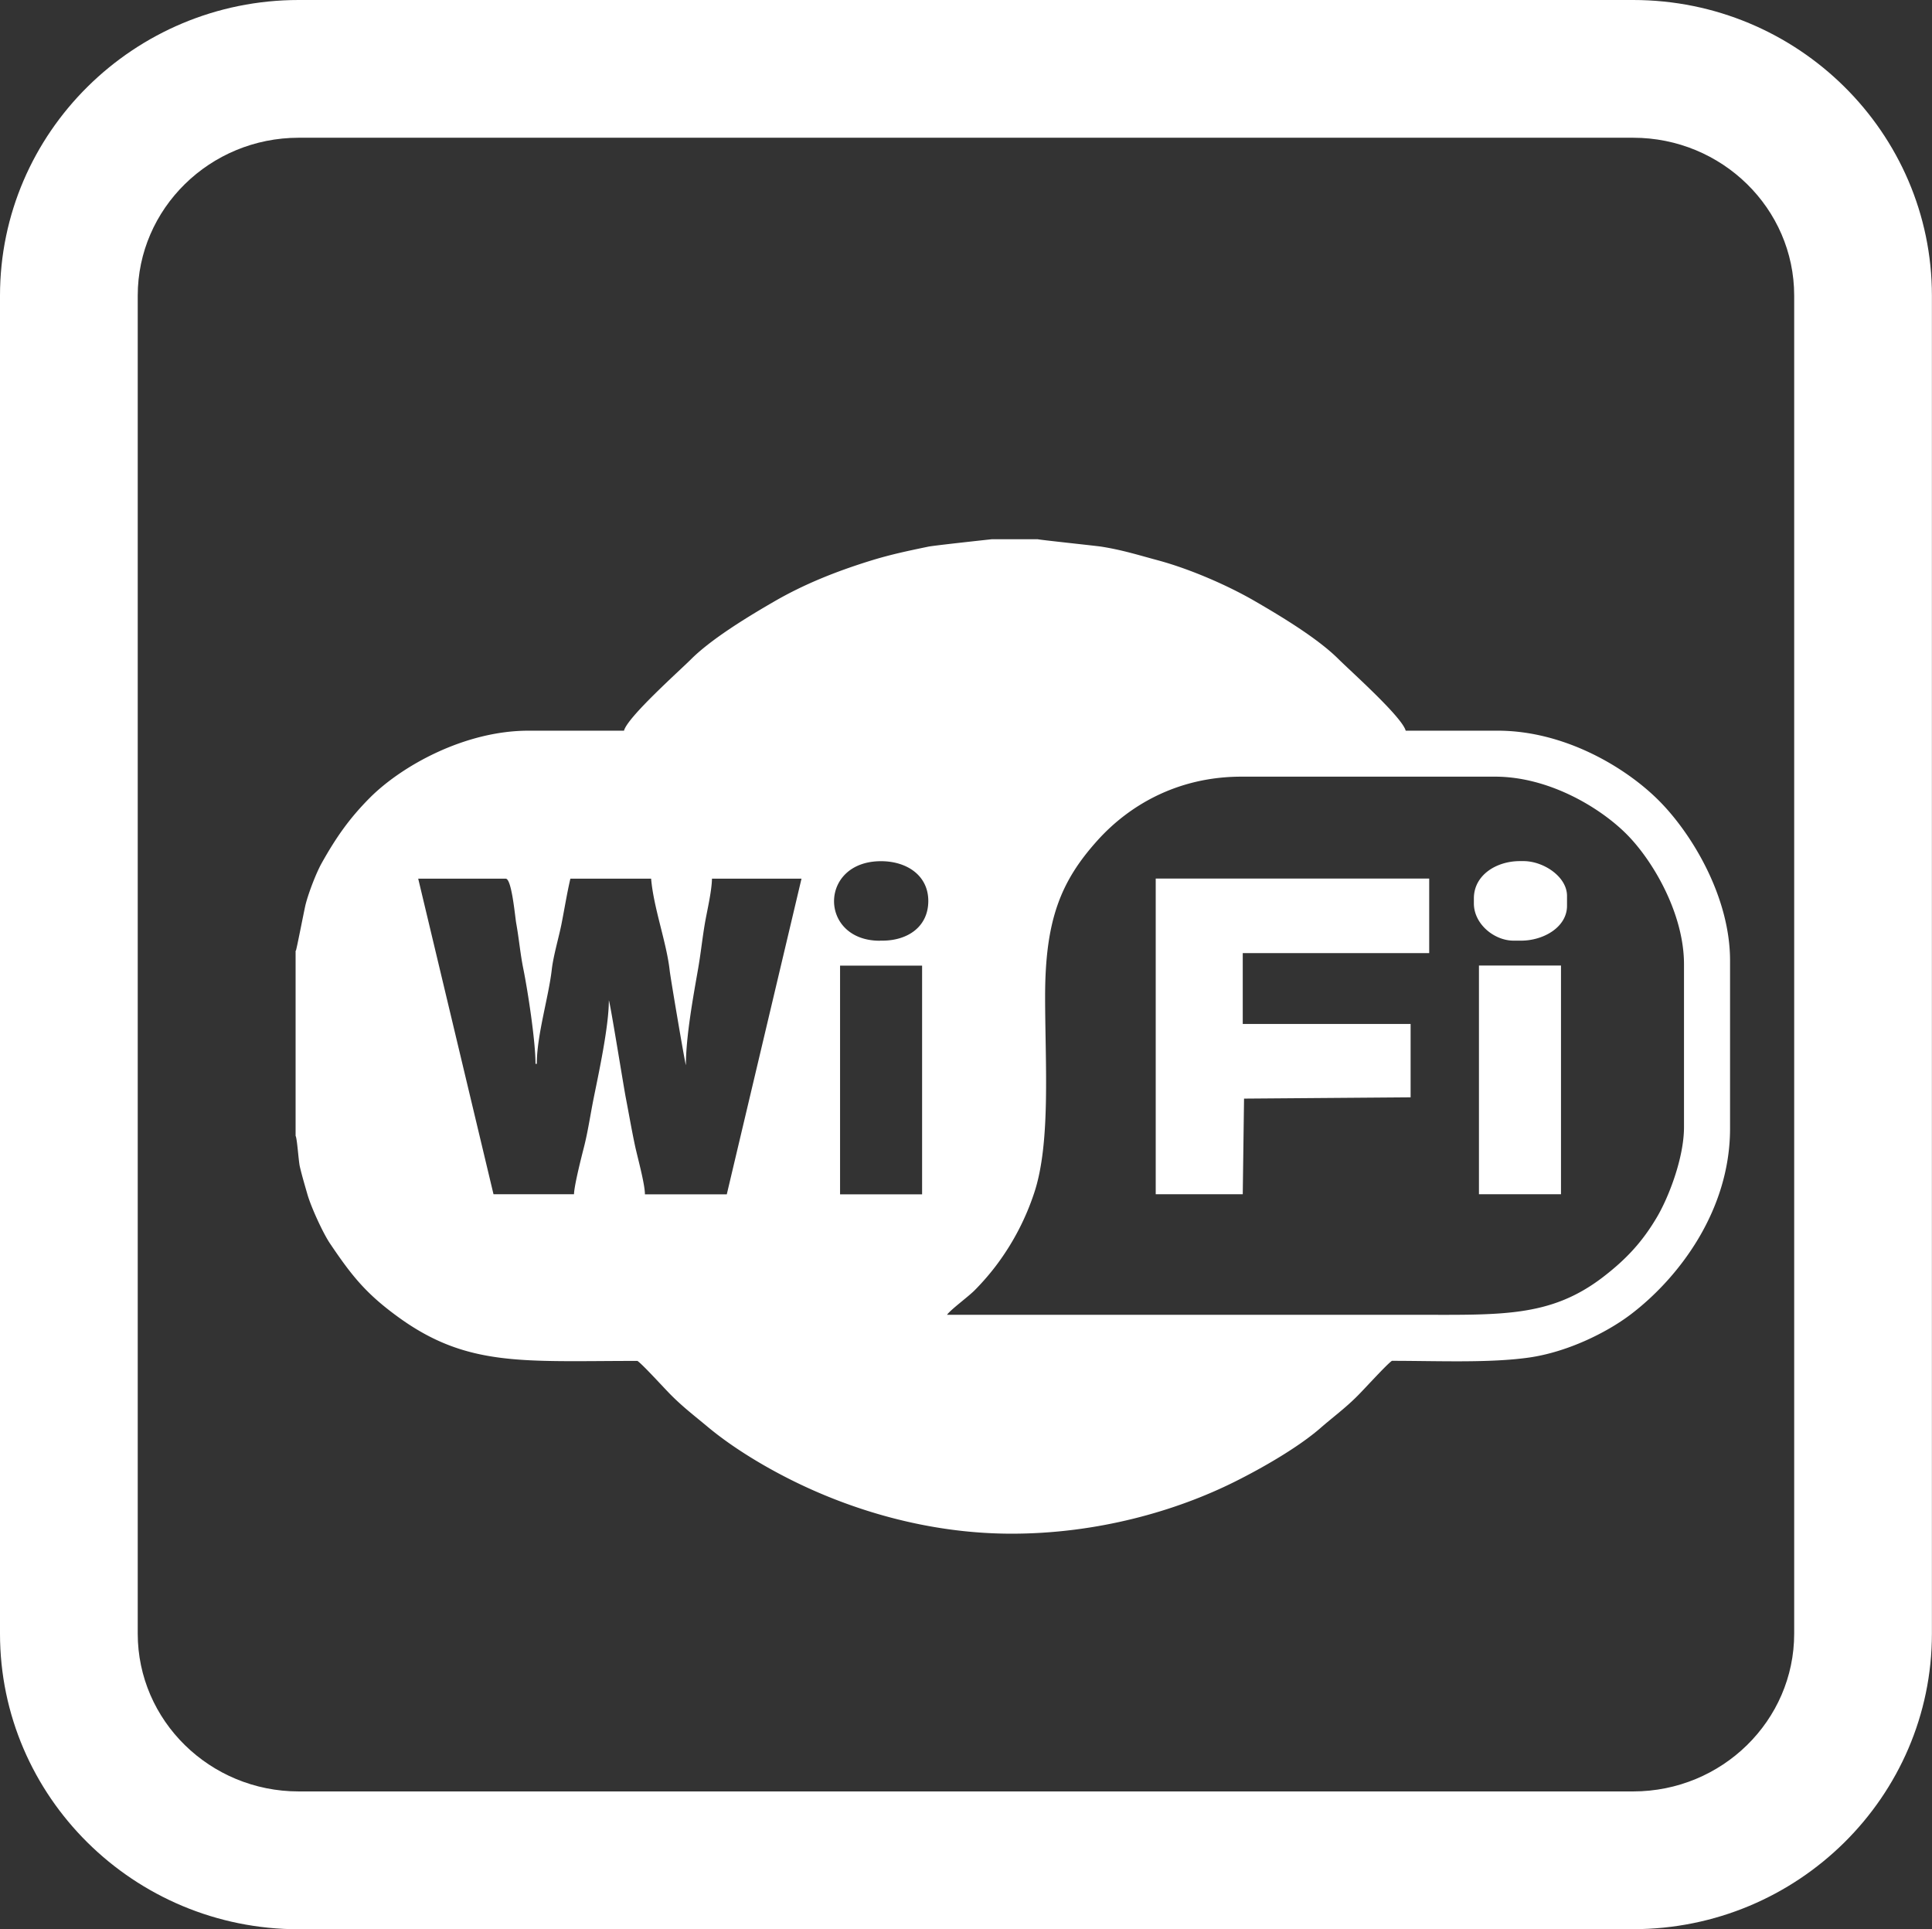 <svg xmlns="http://www.w3.org/2000/svg" id="Layer_2" viewBox="0 0 224.44 224.11"><rect x="0" y="0" width="224.44" height="224.11" fill="#333333" stroke="none"/><defs><style>.cls-1{fill-rule:evenodd}.cls-1,.cls-2{fill:#fff;stroke-width:0}</style></defs><g id="Desktop"><g id="Main"><g id="Layout_copy"><path d="M189.72 224.11H34.7c-19.14 0-34.7-15.4-34.7-34.33V34.34C0 15.41 15.57 0 34.7 0h155.02c19.14 0 34.71 15.41 34.71 34.34v155.43c0 18.93-15.57 34.33-34.71 34.33ZM34.7 16C24.39 16 16 24.23 16 34.34v155.43c0 10.11 8.39 18.33 18.7 18.33h155.02c10.32 0 18.71-8.22 18.71-18.33V34.34c0-10.12-8.39-18.34-18.71-18.34H34.7Z" class="cls-2"/><path d="M97.59 112.17h9.53v26.57h-9.53v-26.57Zm12.42 40.57c.39-.58 2.49-2.12 3.21-2.85.96-.96 1.98-2.15 2.79-3.27a29.14 29.14 0 0 0 4.12-8.01c1.96-5.83 1.28-15.12 1.28-22.84 0-8.92 1.82-13.41 6.1-18.16 3.59-3.98 9.21-7.39 16.71-7.39h29.46c6.19 0 12.13 3.53 15.27 6.67 3.03 3.03 6.68 9.2 6.68 15.13v18.91c0 3.53-1.74 8.04-3.08 10.35-1.74 2.99-3.67 5.03-6.34 7.08-6.21 4.75-11.94 4.37-22.49 4.37h-53.71Zm-7.8-43.46c-7.1 0-7.13-9.24.14-9.24 2.99 0 5.49 1.65 5.49 4.62s-2.36 4.61-5.34 4.61h-.28Zm-53.62-7.21h10.16c.69 0 1.07 4.28 1.21 5.13.34 1.88.47 3.55.84 5.37.5 2.47 1.41 8.33 1.41 11.01h.15c0-3.33 1.38-7.77 1.74-10.96.19-1.62.81-3.7 1.12-5.24.35-1.77.64-3.59 1.04-5.31h9.38c.29 3.42 1.8 7.41 2.16 10.69.1.88 1.78 10.81 1.88 10.97 0-3.29.85-7.94 1.39-11.03.34-1.91.49-3.5.81-5.4.24-1.42.8-3.71.83-5.23h10.4l-8.68 36.67h-9.51c0-1.22-.88-4.38-1.15-5.64-.41-1.94-.68-3.54-1.07-5.57-.24-1.22-1.82-11.09-1.97-11.32 0 3.05-1.2 8.56-1.79 11.49-.37 1.87-.65 3.79-1.1 5.55-.28 1.1-1.13 4.42-1.16 5.48h-9.35l-8.75-36.67Zm-14.25 8.36v21.52c.18.29.34 2.9.49 3.56.25 1.07.59 2.21.9 3.29.45 1.52 1.8 4.45 2.6 5.64 2.56 3.8 4.2 5.84 7.91 8.54 8.05 5.86 14.54 5.11 27.81 5.11.6.39 3.16 3.23 3.94 4 1.41 1.41 2.73 2.41 4.26 3.69 2.79 2.32 6.34 4.48 9.71 6.16 6.65 3.32 15.61 6.22 25.56 6.22s19.1-2.62 25.99-6.07c3.2-1.6 7.27-3.94 9.85-6.17 1.51-1.32 2.91-2.33 4.33-3.76.79-.78 3.41-3.68 4.01-4.08 5.28 0 11.46.28 16.06-.4 4.33-.65 8.8-2.82 11.64-4.96 5.55-4.2 11.58-12.03 11.58-21.63v-19.5c0-7.45-4.48-14.8-8.27-18.59-3.89-3.9-11.01-8.12-18.73-8.12H163.3c-.43-1.61-6.41-6.92-7.83-8.34-2.41-2.39-6.57-4.9-9.64-6.68-3.09-1.8-7.51-3.75-11.38-4.79-2.13-.57-4.04-1.18-6.51-1.57-.64-.1-7.3-.8-7.38-.86h-5.34s-6.69.72-7.37.86c-2.46.51-4.34.91-6.51 1.57-4.2 1.29-7.94 2.8-11.38 4.79-3.03 1.75-7.26 4.32-9.64 6.68-1.42 1.42-7.41 6.74-7.83 8.34H61.38c-7.4 0-14.75 4.1-18.45 7.83-2.34 2.36-3.88 4.55-5.57 7.57-.63 1.13-1.51 3.41-1.86 4.79-.12.45-1.05 5.26-1.13 5.37Zm110.03 28.3v-11.26h19.5v-8.52h-19.5v-8.23h21.66v-8.66h-31.77v36.67h10.11Zm27.44 0h9.53v-26.57h-9.53v26.57Zm-.59-33.78c0 2.37 2.34 4.32 4.62 4.32h.86c2.64 0 5.34-1.59 5.34-4.04v-1.16c0-2.24-2.74-4.04-5.05-4.04h-.43c-2.74 0-5.34 1.63-5.34 4.33v.58Zm-26.85 33.78.15-11.11 19.35-.15h-19.5v11.26Z" class="cls-1"/></g></g></g></svg>